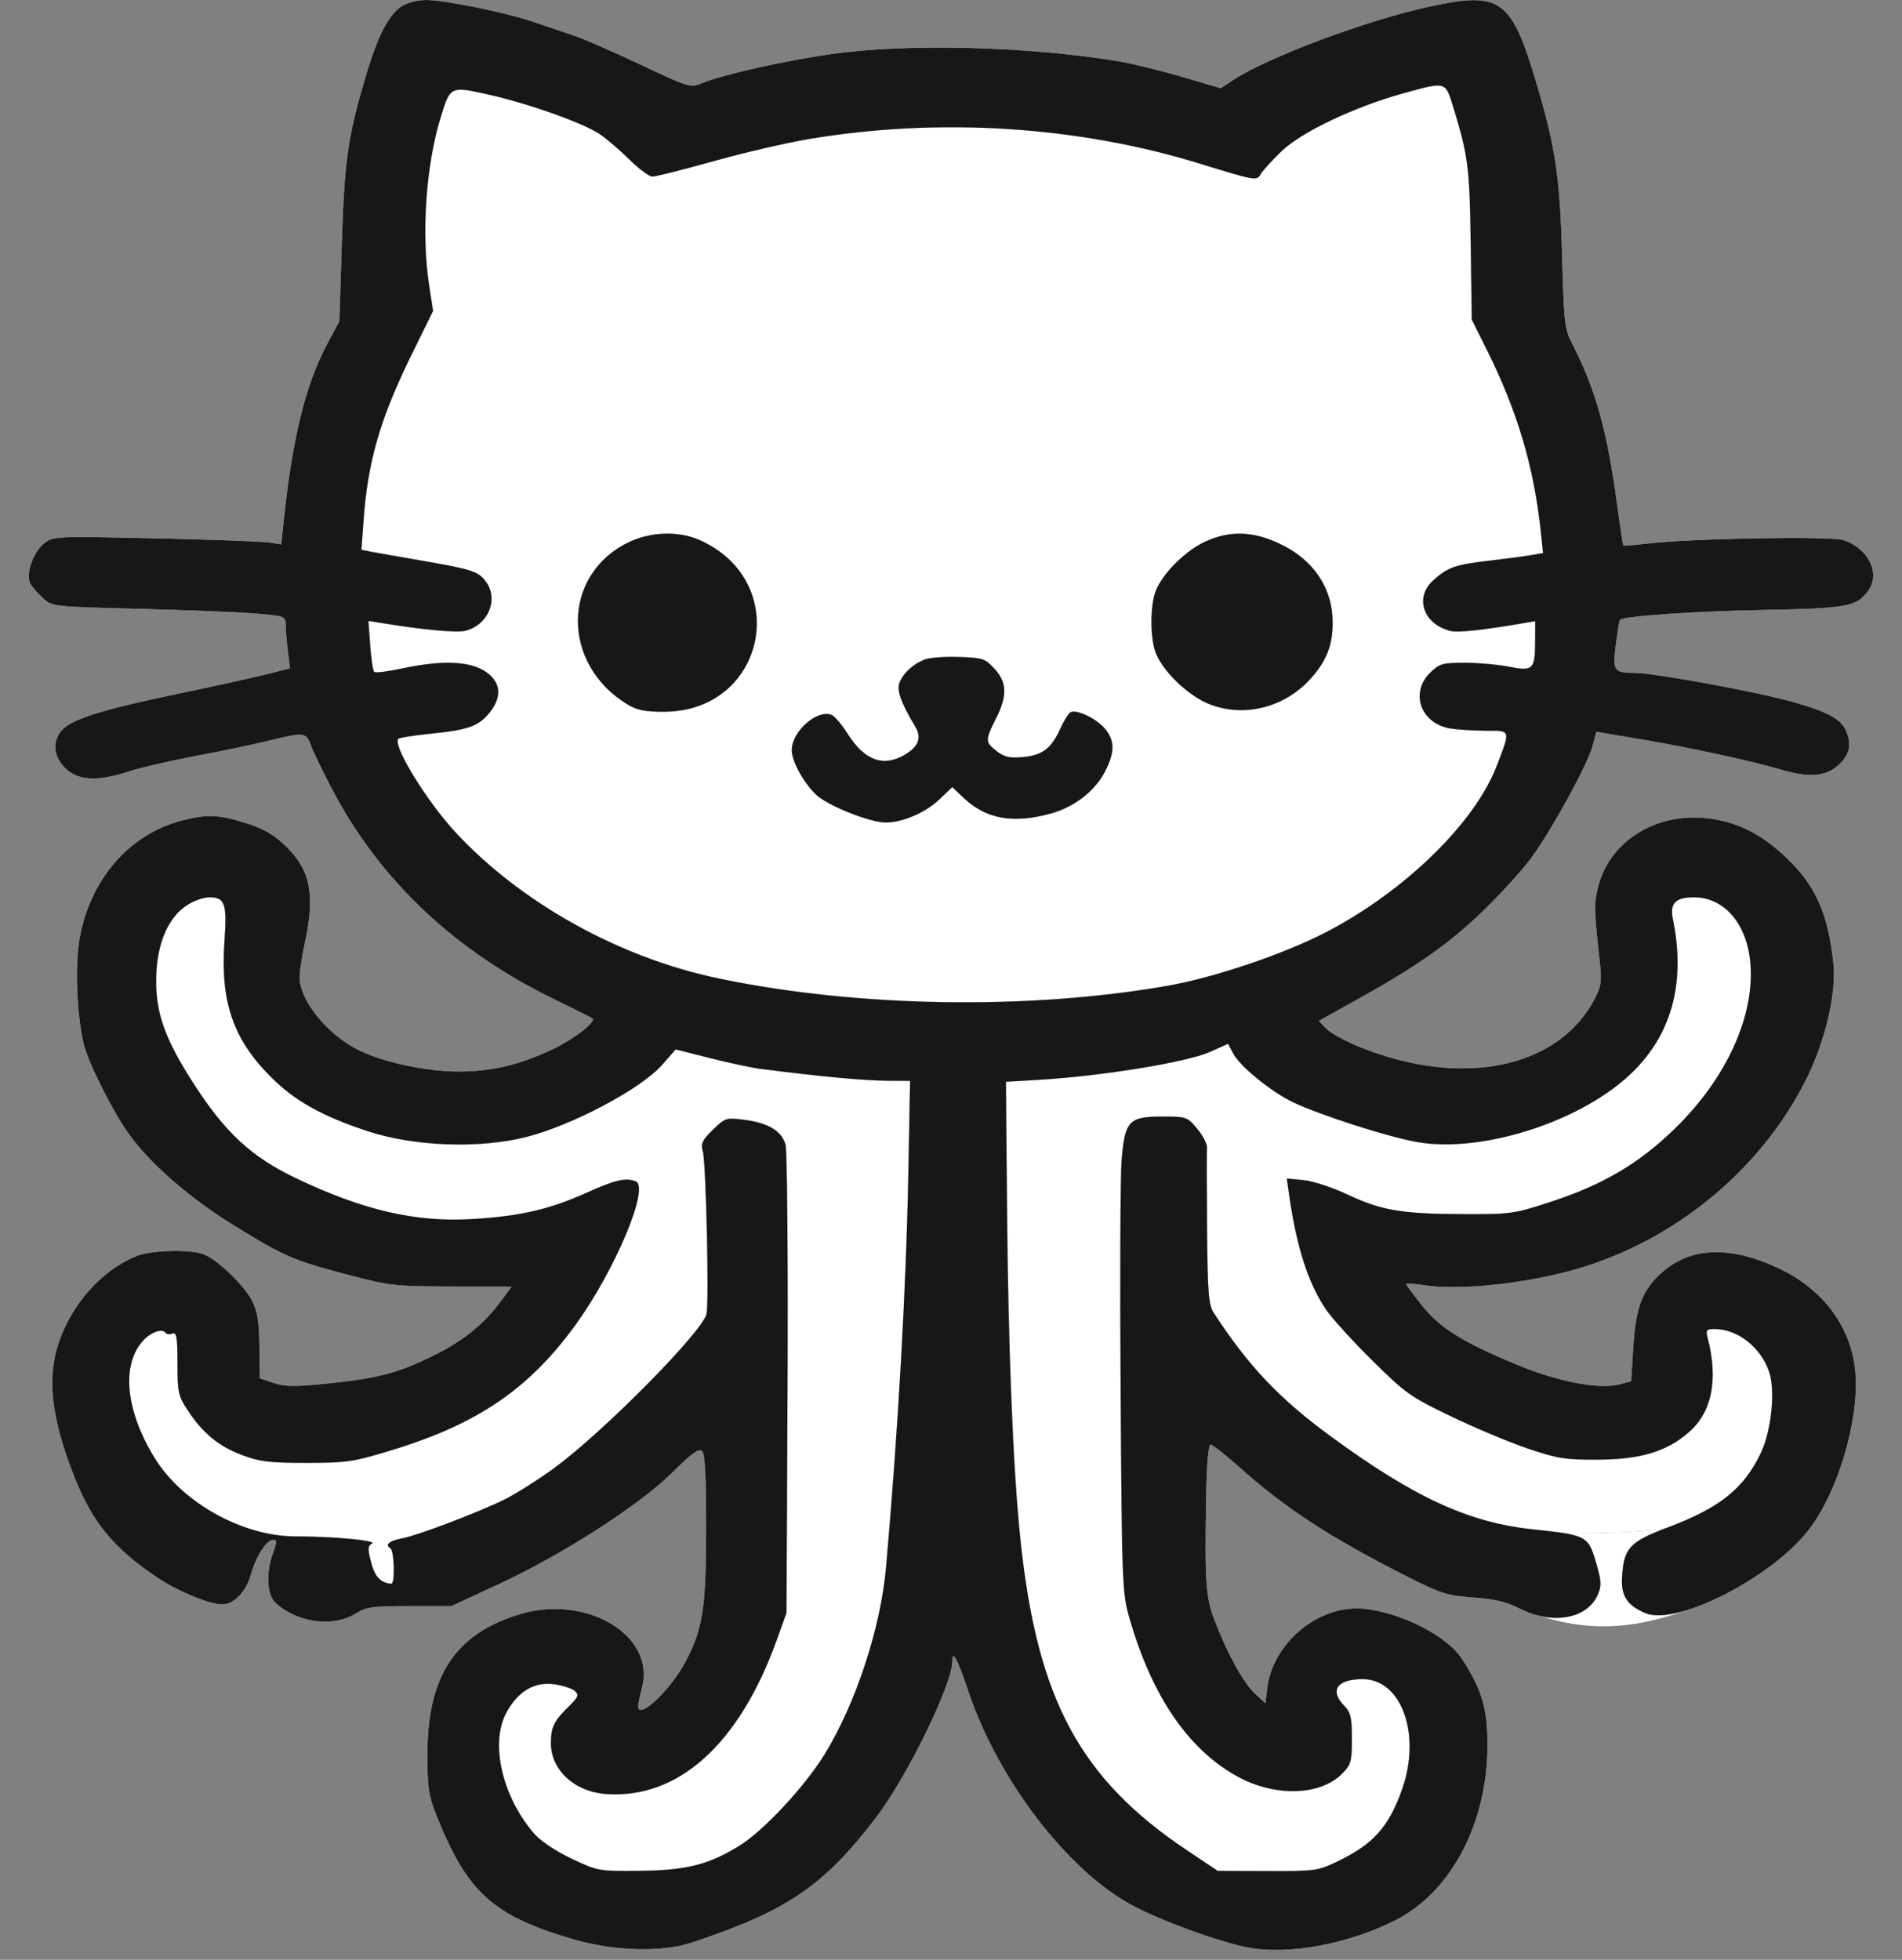 <svg width="33" height="34" viewBox="0 0 33 34" fill="none" xmlns="http://www.w3.org/2000/svg">
<rect x="0" y="0" width="33" height="34" fill="#808080" stroke="none"/>
<g id="Github_illustration">
<g id="Vector">
<path fill-rule="evenodd" clip-rule="evenodd" d="M7.002 0.089C6.763 0.216 6.563 0.59 6.348 1.315C6.033 2.379 5.977 2.773 5.931 4.214L5.888 5.571L5.667 5.988C5.297 6.687 5.069 7.622 4.922 9.041L4.88 9.445L4.661 9.411C4.54 9.393 3.651 9.361 2.685 9.339C0.943 9.301 0.927 9.302 0.764 9.429C0.573 9.578 0.44 9.969 0.527 10.126C0.559 10.183 0.657 10.296 0.746 10.377C0.907 10.524 0.916 10.525 2.402 10.562C3.224 10.583 4.135 10.619 4.426 10.644C4.945 10.687 4.956 10.691 4.956 10.842C4.957 10.927 4.974 11.131 4.994 11.295L5.031 11.594L4.645 11.693C4.433 11.747 3.697 11.909 3.009 12.053C1.7 12.327 1.195 12.493 1.047 12.699C0.905 12.897 0.939 13.138 1.136 13.33C1.355 13.543 1.695 13.561 2.229 13.386C2.425 13.321 2.949 13.2 3.392 13.116C3.836 13.033 4.408 12.913 4.663 12.85C5.279 12.699 5.314 12.702 5.392 12.928C5.429 13.033 5.602 13.389 5.776 13.718C6.602 15.283 7.904 16.507 9.63 17.343C9.974 17.509 10.266 17.656 10.28 17.668C10.345 17.725 9.975 18.015 9.619 18.188C9.027 18.475 8.518 18.595 7.923 18.589C7.363 18.583 6.64 18.425 6.226 18.22C5.675 17.946 5.198 17.357 5.198 16.949C5.198 16.854 5.238 16.59 5.288 16.363C5.47 15.525 5.388 15.097 4.966 14.687C4.752 14.48 4.584 14.381 4.273 14.282C3.797 14.13 3.592 14.122 3.153 14.236C2.238 14.473 1.558 15.262 1.379 16.295C1.301 16.747 1.331 17.567 1.445 18.084C1.515 18.404 1.933 19.244 2.232 19.668C2.592 20.176 3.281 20.779 4.039 21.247C4.936 21.802 5.076 21.863 6.046 22.118C6.766 22.308 6.853 22.317 7.84 22.319L8.878 22.32L8.689 22.575C8.391 22.979 8.032 23.268 7.503 23.526C6.9 23.822 6.551 23.913 5.672 24.003C5.108 24.06 4.944 24.058 4.748 23.992L4.509 23.912L4.501 23.352C4.495 22.909 4.466 22.741 4.366 22.553C4.222 22.282 3.76 21.843 3.528 21.758C3.293 21.67 2.618 21.689 2.37 21.79C1.772 22.033 1.259 22.601 1.024 23.279C0.807 23.906 0.889 24.612 1.298 25.64C1.608 26.42 1.981 26.869 2.737 27.374C3.09 27.609 3.636 27.834 3.856 27.834C4.058 27.834 4.269 27.615 4.352 27.32C4.442 26.997 4.624 26.713 4.741 26.713C4.806 26.713 4.806 26.752 4.739 26.934C4.608 27.294 4.629 27.674 4.789 27.816C5.169 28.155 5.784 28.235 6.167 27.995C6.357 27.877 6.456 27.863 7.106 27.863H7.832L8.65 27.485C9.749 26.977 11.098 26.11 11.667 25.545C12.008 25.206 12.126 25.121 12.182 25.175C12.232 25.225 12.252 25.616 12.251 26.525C12.249 27.904 12.195 28.25 11.898 28.82C11.638 29.318 11.072 29.852 11.072 29.599C11.072 29.565 11.103 29.418 11.14 29.273C11.373 28.376 10.187 27.659 9.035 28C7.896 28.338 7.412 29.073 7.415 30.458C7.416 31.019 7.438 31.161 7.578 31.51C8.112 32.84 8.559 33.241 9.965 33.649C10.649 33.847 11.482 33.872 11.981 33.708C13.638 33.163 14.291 32.722 15.193 31.54C15.74 30.822 16.523 29.223 16.523 28.821C16.523 28.611 16.611 28.777 16.799 29.337C17.312 30.871 18.513 32.443 19.637 33.051C20.135 33.321 21.195 33.706 21.673 33.791C22.382 33.917 23.422 33.719 24.227 33.305C25.183 32.813 25.807 31.62 25.808 30.281C25.809 29.638 25.712 29.309 25.361 28.774C25.1 28.375 24.302 27.971 23.655 27.909C22.881 27.836 22.078 28.502 21.986 29.294L21.956 29.55L21.777 29.385C21.578 29.201 21.308 28.715 21.08 28.129C20.918 27.712 20.9 27.457 20.928 25.902C20.937 25.393 20.967 25.062 21.004 25.062C21.037 25.062 21.257 25.235 21.494 25.446C22.311 26.176 23.075 26.674 24.442 27.365C25.003 27.648 25.114 27.683 25.562 27.715C25.936 27.741 26.139 27.79 26.376 27.91C26.494 27.969 26.612 28.011 26.729 28.037C27.173 28.136 27.581 27.997 27.723 27.663C27.79 27.506 27.785 27.424 27.688 27.095C27.588 26.753 27.545 26.662 27.123 26.595C26.992 26.575 26.824 26.556 26.605 26.533C25.485 26.416 24.542 25.983 23.093 24.922C22.194 24.264 21.655 23.694 21.055 22.77C20.969 22.639 20.952 22.413 20.943 21.317C20.937 20.603 20.936 19.969 20.941 19.907C20.945 19.845 20.87 19.7 20.772 19.583C20.599 19.375 20.587 19.371 20.158 19.371C19.587 19.371 19.517 19.447 19.46 20.123C19.438 20.39 19.43 22.188 19.443 24.118C19.466 27.55 19.47 27.637 19.604 28.099C19.994 29.439 20.623 30.356 21.474 30.822C22.12 31.176 22.909 31.154 23.285 30.772C23.442 30.613 23.456 30.559 23.456 30.164C23.456 29.795 23.436 29.709 23.32 29.589C23.064 29.323 23.2 29.131 23.643 29.131C24.314 29.131 24.659 30.08 24.332 31.025C24.102 31.689 23.83 31.995 23.2 32.296C22.865 32.456 22.816 32.463 21.989 32.46L21.128 32.457L20.603 32.106C18.735 30.858 17.995 29.482 17.705 26.712C17.576 25.488 17.493 23.416 17.472 20.927L17.453 18.768L18.033 18.733C19.112 18.669 20.592 18.428 20.987 18.252L21.307 18.109L21.396 18.277C21.514 18.5 22.05 18.937 22.427 19.119C22.9 19.347 24.137 19.742 24.623 19.819C25.711 19.993 27.338 19.485 28.225 18.693C28.991 18.01 29.26 17.079 29.023 15.935C28.969 15.672 29.073 15.567 29.39 15.567C29.913 15.567 30.306 16.02 30.368 16.697C30.452 17.618 29.959 18.704 29.06 19.579C28.435 20.188 27.811 20.555 26.893 20.854C26.261 21.06 26.216 21.067 25.364 21.063C24.309 21.059 23.963 20.999 23.366 20.717C23.116 20.599 22.78 20.49 22.619 20.474L22.326 20.446L22.367 20.734C22.496 21.636 22.699 22.268 23.008 22.721C23.109 22.871 23.47 23.267 23.809 23.602C24.388 24.175 24.471 24.234 25.182 24.575C25.599 24.775 26.198 25.026 26.515 25.133C27.027 25.305 27.159 25.326 27.726 25.323C28.467 25.319 28.921 25.182 29.305 24.845C29.703 24.494 29.814 23.939 29.63 23.219C29.593 23.073 29.605 23.057 29.749 23.057C30.147 23.057 30.551 23.374 30.696 23.802C30.804 24.122 30.735 24.816 30.555 25.197C30.261 25.823 29.843 26.158 28.927 26.502C28.269 26.749 28.169 26.859 28.142 27.376C28.125 27.691 28.237 27.857 28.552 27.987C28.719 28.056 28.988 28.025 29.301 27.924C29.372 27.902 29.446 27.875 29.521 27.845C30.199 27.577 31 27.046 31.394 26.524C31.889 25.869 32.247 24.67 32.194 23.849C32.141 23.048 31.647 22.368 30.846 21.996C30.024 21.614 29.351 21.634 28.858 22.056C28.499 22.364 28.382 22.661 28.337 23.378L28.301 23.964L28.089 24.018C27.736 24.109 27.017 23.968 26.295 23.666C25.356 23.273 24.976 23.034 24.664 22.639C24.516 22.452 24.395 22.288 24.395 22.275C24.395 22.262 24.552 22.273 24.743 22.301C25.353 22.389 26.502 22.264 27.36 22.014C29.07 21.518 30.563 20.282 31.34 18.72C31.67 18.058 31.863 17.232 31.81 16.717C31.72 15.854 31.501 15.361 30.992 14.879C30.585 14.493 30.206 14.291 29.739 14.212C28.794 14.052 27.93 14.561 27.724 15.398C27.654 15.682 27.657 15.798 27.763 16.751C27.793 17.018 27.775 17.126 27.669 17.328C27.034 18.54 25.36 18.881 23.581 18.16C23.339 18.061 23.082 17.92 23.011 17.846L22.881 17.711L23.502 17.366C24.584 16.765 25.136 16.379 25.732 15.803C26.051 15.495 26.435 15.07 26.586 14.859C26.948 14.354 27.554 13.243 27.633 12.938L27.697 12.695L28.483 12.828C29.315 12.968 30.4 13.203 30.905 13.353C31.389 13.496 31.677 13.473 31.898 13.273C32.097 13.091 32.135 12.905 32.02 12.66C31.93 12.468 31.689 12.341 31.101 12.176C30.478 12.001 28.702 11.675 28.369 11.674C27.996 11.672 27.977 11.644 28.036 11.18C28.064 10.956 28.095 10.764 28.106 10.754C28.172 10.689 29.409 10.603 30.588 10.582C32.054 10.555 32.215 10.525 32.415 10.246C32.631 9.947 32.416 9.51 31.985 9.371C31.753 9.297 29.362 9.339 28.574 9.431C28.357 9.457 28.174 9.473 28.166 9.466C28.158 9.46 28.109 9.14 28.057 8.754C27.884 7.467 27.683 6.748 27.273 5.954C27.147 5.711 27.133 5.584 27.103 4.45C27.067 3.091 26.99 2.569 26.666 1.472C26.224 -0.022 26.045 -0.153 24.809 0.113C23.715 0.349 21.996 0.992 21.39 1.392L21.181 1.53L20.502 1.331C20.129 1.222 19.639 1.102 19.413 1.064C17.838 0.803 15.737 0.75 14.423 0.938C13.595 1.057 12.559 1.29 12.189 1.44C11.977 1.526 11.968 1.524 11.115 1.122C10.642 0.899 10.118 0.671 9.952 0.615C9.785 0.559 9.464 0.451 9.238 0.374C8.748 0.209 7.697 -0.003 7.387 3.7996e-05C7.266 0.001 7.092 0.041 7.002 0.089ZM24.365 1.614C23.51 1.849 22.589 2.285 22.239 2.62C22.069 2.783 21.901 2.968 21.867 3.03C21.807 3.139 21.765 3.132 20.814 2.838C18.7 2.186 16.295 2.034 14.04 2.411C13.657 2.475 12.911 2.648 12.382 2.796C11.854 2.943 11.376 3.064 11.32 3.064C11.265 3.064 11.084 2.931 10.919 2.767C10.754 2.604 10.523 2.406 10.406 2.327C10.12 2.134 9.174 1.798 8.476 1.641C7.814 1.492 7.812 1.493 7.647 2.031C7.389 2.873 7.307 4.055 7.446 4.952L7.514 5.394L7.144 6.147C6.598 7.257 6.383 7.996 6.308 9.025L6.271 9.538L6.446 9.573C6.542 9.591 6.944 9.662 7.339 9.73C8.191 9.877 8.304 9.915 8.432 10.092C8.657 10.404 8.468 10.847 8.069 10.944C7.92 10.98 7.345 10.927 6.628 10.81L6.392 10.772L6.423 11.196C6.44 11.429 6.471 11.636 6.492 11.656C6.512 11.677 6.735 11.649 6.986 11.595C7.735 11.435 8.236 11.473 8.498 11.708C8.692 11.884 8.693 12.109 8.502 12.353C8.312 12.596 8.134 12.661 7.481 12.728C7.187 12.758 6.932 12.797 6.912 12.816C6.802 12.924 7.409 13.912 7.921 14.459C9.063 15.679 10.757 16.617 12.465 16.974C14.877 17.478 17.845 17.526 20.268 17.1C21.073 16.958 22.274 16.552 23.002 16.175C24.362 15.472 25.586 14.281 25.966 13.293C26.212 12.653 26.219 12.677 25.779 12.677C25.567 12.676 25.292 12.659 25.168 12.639C24.651 12.556 24.456 12.019 24.814 11.67C24.976 11.513 25.028 11.498 25.41 11.498C25.64 11.498 25.985 11.528 26.177 11.566C26.601 11.649 26.634 11.618 26.635 11.122L26.636 10.777L26.439 10.81C25.739 10.931 25.298 10.979 25.169 10.947C24.697 10.832 24.536 10.369 24.864 10.071C25.117 9.842 25.238 9.798 25.824 9.729C26.121 9.694 26.455 9.65 26.567 9.63L26.772 9.595L26.733 9.223C26.614 8.091 26.321 7.113 25.78 6.033L25.535 5.545L25.517 4.231C25.499 2.903 25.473 2.698 25.209 1.841C25.076 1.412 25.088 1.415 24.365 1.614ZM10.904 9.409C9.741 9.973 9.733 11.524 10.889 12.222C11.054 12.322 11.193 12.349 11.525 12.348C13.291 12.339 13.753 10.084 12.136 9.368C11.771 9.207 11.287 9.223 10.904 9.409ZM20.913 9.395C20.578 9.547 20.19 9.929 20.059 10.234C19.95 10.49 19.95 11.091 20.061 11.349C20.196 11.664 20.61 12.06 20.958 12.206C21.55 12.454 22.262 12.289 22.717 11.798C23.01 11.483 23.124 11.201 23.122 10.797C23.12 10.194 22.783 9.7 22.187 9.425C21.725 9.212 21.336 9.203 20.913 9.395ZM16.039 11.443C15.835 11.526 15.671 11.677 15.607 11.842C15.554 11.976 15.631 12.191 15.881 12.608C15.994 12.797 15.939 12.949 15.706 13.089C15.332 13.314 15.003 13.197 14.711 12.736C14.607 12.571 14.479 12.421 14.425 12.401C14.171 12.306 13.737 12.692 13.737 13.013C13.737 13.204 13.935 13.569 14.155 13.783C14.349 13.972 15.09 14.27 15.368 14.27C15.657 14.27 16.058 14.098 16.295 13.872L16.522 13.656L16.719 13.842C17.109 14.21 17.573 14.294 18.227 14.115C18.648 14 19.007 13.718 19.182 13.366C19.343 13.042 19.341 12.852 19.177 12.649C19.032 12.469 18.674 12.297 18.572 12.358C18.536 12.38 18.457 12.508 18.395 12.644C18.24 12.986 18.086 13.103 17.749 13.134C17.518 13.155 17.428 13.135 17.295 13.033C17.091 12.876 17.09 12.842 17.278 12.471C17.48 12.071 17.474 11.842 17.256 11.603C17.091 11.424 17.052 11.411 16.635 11.397C16.39 11.388 16.122 11.409 16.039 11.443ZM3.279 15.682C2.916 15.897 2.712 16.375 2.709 17.011C2.707 17.579 2.862 18.017 3.325 18.745C3.891 19.638 4.35 20.066 5.138 20.442C6.305 20.998 7.213 21.208 8.193 21.149C9.016 21.1 9.529 20.983 10.159 20.7C10.676 20.468 10.849 20.427 11.029 20.494C11.28 20.588 10.674 22.034 9.986 22.984C9.18 24.095 8.289 24.703 6.801 25.157C6.127 25.363 6.024 25.378 5.319 25.379C4.672 25.379 4.51 25.36 4.199 25.243C3.792 25.09 3.52 24.866 3.257 24.467C3.092 24.217 3.079 24.154 3.079 23.65C3.079 23.193 3.064 23.108 2.99 23.136C2.941 23.154 2.886 23.147 2.868 23.119C2.819 23.041 2.618 23.112 2.487 23.254C2.097 23.674 2.178 24.482 2.691 25.306C3.169 26.074 4.214 26.654 5.125 26.654C5.791 26.655 6.551 26.726 6.454 26.779C6.38 26.82 6.378 26.872 6.439 27.105C6.504 27.355 6.602 27.459 6.788 27.476C6.857 27.482 6.842 26.902 6.772 26.86C6.672 26.8 6.756 26.729 6.975 26.689C7.237 26.641 8.29 26.242 8.751 26.015C8.947 25.919 9.338 25.672 9.619 25.466C10.462 24.849 12.175 23.118 12.257 22.799C12.305 22.612 12.251 20.179 12.194 19.976C12.155 19.84 12.182 19.782 12.369 19.6C12.582 19.392 12.6 19.387 12.906 19.426C13.331 19.48 13.566 19.622 13.63 19.861C13.658 19.967 13.673 21.838 13.664 24.017L13.646 27.981L13.476 28.453C12.828 30.256 11.77 31.212 10.518 31.124C9.968 31.085 9.558 30.708 9.558 30.239C9.558 29.965 9.613 29.853 9.869 29.604C10.032 29.445 10.048 29.406 9.976 29.338C9.929 29.294 9.769 29.241 9.619 29.22C9.27 29.171 8.983 29.342 8.781 29.721C8.503 30.245 8.712 31.16 9.257 31.799C9.374 31.936 9.622 32.104 9.911 32.242C10.374 32.462 10.379 32.463 11.102 32.456C11.911 32.448 12.305 32.348 12.838 32.015C13.257 31.753 13.961 30.995 14.306 30.437C14.848 29.556 15.28 28.243 15.373 27.191C15.579 24.862 15.722 22.357 15.759 20.388L15.79 18.752L15.415 18.75C14.998 18.748 14.229 18.677 13.192 18.543C13.042 18.524 12.65 18.44 12.321 18.357L11.723 18.206L11.489 18.473C11.123 18.89 9.927 19.524 9.128 19.726C8.317 19.931 7.187 19.89 6.384 19.626C5.599 19.368 5.123 19.104 4.714 18.698C4.043 18.033 3.819 17.381 3.895 16.316C3.941 15.677 3.902 15.567 3.631 15.567C3.544 15.567 3.385 15.619 3.279 15.682Z" fill="white"/>
<path d="M27.723 27.663C27.581 27.997 27.173 28.136 26.729 28.037C27.714 28.349 28.474 28.212 29.301 27.924C28.988 28.025 28.719 28.056 28.552 27.987C28.237 27.857 28.125 27.691 28.142 27.376C28.169 26.859 28.269 26.749 28.927 26.502C28.572 26.594 27.577 26.603 27.123 26.595C27.545 26.662 27.588 26.753 27.688 27.095C27.785 27.424 27.79 27.506 27.723 27.663Z" fill="white"/>
<path d="M3.279 15.682C2.916 15.897 2.712 16.375 2.709 17.011C2.707 17.579 2.862 18.017 3.325 18.745C3.891 19.638 4.35 20.066 5.138 20.442C6.305 20.998 7.213 21.208 8.193 21.149C9.016 21.1 9.529 20.983 10.159 20.7C10.676 20.468 10.849 20.427 11.029 20.494C11.28 20.588 10.674 22.034 9.986 22.984C9.18 24.095 8.289 24.703 6.801 25.157C6.127 25.363 6.024 25.378 5.319 25.379C4.672 25.379 4.51 25.36 4.199 25.243C3.792 25.09 3.52 24.866 3.257 24.467C3.092 24.217 3.079 24.154 3.079 23.65C3.079 23.193 3.064 23.108 2.99 23.136C2.941 23.154 2.886 23.147 2.868 23.119C2.819 23.041 2.618 23.112 2.487 23.254C2.097 23.674 2.178 24.482 2.691 25.306C3.169 26.074 4.214 26.654 5.125 26.654C5.791 26.655 6.551 26.726 6.454 26.779C6.38 26.82 6.378 26.872 6.439 27.105C6.504 27.355 6.602 27.459 6.788 27.476C6.857 27.482 6.842 26.902 6.772 26.86C6.672 26.8 6.756 26.729 6.975 26.689C7.237 26.641 8.29 26.242 8.751 26.015C8.947 25.919 9.338 25.672 9.619 25.466C10.462 24.849 12.175 23.118 12.257 22.799C12.305 22.612 12.251 20.179 12.194 19.976C12.155 19.84 12.182 19.782 12.369 19.6C12.582 19.392 12.6 19.387 12.906 19.426C13.331 19.48 13.566 19.622 13.63 19.861C13.658 19.967 13.673 21.838 13.664 24.017L13.646 27.981L13.476 28.453C12.828 30.256 11.77 31.212 10.518 31.124C9.968 31.085 9.558 30.708 9.558 30.239C9.558 29.965 9.613 29.853 9.869 29.604C10.032 29.445 10.048 29.406 9.976 29.338C9.929 29.294 9.769 29.241 9.619 29.22C9.27 29.171 8.983 29.342 8.781 29.721C8.503 30.245 8.712 31.16 9.257 31.799C9.374 31.936 9.622 32.104 9.911 32.242C10.374 32.462 10.379 32.463 11.102 32.456C11.911 32.448 12.305 32.348 12.838 32.015C13.257 31.753 13.961 30.995 14.306 30.437C14.848 29.556 15.28 28.243 15.373 27.191C15.579 24.862 15.722 22.357 15.759 20.388L15.79 18.752L15.415 18.75C14.998 18.748 14.229 18.677 13.192 18.543C13.042 18.524 12.65 18.44 12.321 18.357L11.723 18.206L11.489 18.473C11.123 18.89 9.927 19.524 9.128 19.726C8.317 19.931 7.187 19.89 6.384 19.626C5.599 19.368 5.123 19.104 4.714 18.698C4.043 18.033 3.819 17.381 3.895 16.316C3.941 15.677 3.902 15.567 3.631 15.567C3.544 15.567 3.385 15.619 3.279 15.682Z" fill="white"/>
<path d="M23.093 24.922C24.542 25.983 25.485 26.416 26.605 26.533C26.824 26.556 26.992 26.575 27.123 26.595C27.577 26.603 28.572 26.594 28.927 26.502C29.843 26.158 30.261 25.823 30.555 25.197C30.735 24.816 30.804 24.122 30.696 23.802C30.551 23.374 30.147 23.057 29.749 23.057C29.605 23.057 29.593 23.073 29.63 23.219C29.814 23.939 29.703 24.494 29.305 24.845C28.921 25.182 28.467 25.319 27.726 25.323C27.159 25.326 27.027 25.305 26.515 25.133C26.198 25.026 25.599 24.775 25.182 24.575C24.471 24.234 24.388 24.175 23.809 23.602C23.47 23.267 23.109 22.871 23.008 22.721C22.699 22.268 22.496 21.636 22.367 20.734L22.326 20.446L22.619 20.474C22.78 20.49 23.116 20.599 23.366 20.717C23.963 20.999 24.309 21.059 25.364 21.063C26.216 21.067 26.261 21.06 26.893 20.854C27.811 20.555 28.435 20.188 29.06 19.579C29.959 18.704 30.452 17.618 30.368 16.697C30.306 16.02 29.913 15.567 29.39 15.567C29.073 15.567 28.969 15.672 29.023 15.935C29.26 17.079 28.991 18.01 28.225 18.693C27.338 19.485 25.711 19.993 24.623 19.819C24.137 19.742 22.9 19.347 22.427 19.119C22.05 18.937 21.514 18.5 21.396 18.277L21.307 18.109L20.987 18.252C20.592 18.428 19.112 18.669 18.033 18.733L17.453 18.768L17.472 20.927C17.493 23.416 17.576 25.488 17.705 26.712C17.995 29.482 18.735 30.858 20.603 32.106L21.128 32.457L21.989 32.46C22.816 32.463 22.865 32.456 23.2 32.296C23.83 31.995 24.102 31.689 24.332 31.025C24.659 30.08 24.314 29.131 23.643 29.131C23.2 29.131 23.064 29.323 23.32 29.589C23.436 29.709 23.456 29.795 23.456 30.164C23.456 30.559 23.442 30.613 23.285 30.772C22.909 31.154 22.12 31.176 21.474 30.822C20.623 30.356 19.994 29.439 19.604 28.099C19.47 27.637 19.466 27.55 19.443 24.118C19.43 22.188 19.438 20.39 19.46 20.123C19.517 19.447 19.587 19.371 20.158 19.371C20.587 19.371 20.599 19.375 20.772 19.583C20.87 19.7 20.945 19.845 20.941 19.907C20.936 19.969 20.937 20.603 20.943 21.317C20.952 22.413 20.969 22.639 21.055 22.77C21.655 23.694 22.194 24.264 23.093 24.922Z" fill="white"/>
<path fill-rule="evenodd" clip-rule="evenodd" d="M24.365 1.614C23.51 1.849 22.589 2.285 22.239 2.62C22.069 2.783 21.901 2.968 21.867 3.03C21.807 3.139 21.765 3.132 20.814 2.838C18.7 2.186 16.295 2.034 14.04 2.411C13.657 2.475 12.911 2.648 12.382 2.796C11.854 2.943 11.376 3.064 11.32 3.064C11.265 3.064 11.084 2.931 10.919 2.767C10.754 2.604 10.523 2.406 10.406 2.327C10.12 2.134 9.174 1.798 8.476 1.641C7.814 1.492 7.812 1.493 7.647 2.031C7.389 2.873 7.307 4.055 7.446 4.952L7.514 5.394L7.144 6.147C6.598 7.257 6.383 7.996 6.308 9.025L6.271 9.538L6.446 9.573C6.542 9.591 6.944 9.662 7.339 9.73C8.191 9.877 8.304 9.915 8.432 10.092C8.657 10.404 8.468 10.847 8.069 10.944C7.92 10.98 7.345 10.927 6.628 10.81L6.392 10.772L6.423 11.196C6.44 11.429 6.471 11.636 6.492 11.656C6.512 11.677 6.735 11.649 6.986 11.595C7.735 11.435 8.236 11.473 8.498 11.708C8.692 11.884 8.693 12.109 8.502 12.353C8.312 12.596 8.134 12.661 7.481 12.728C7.187 12.758 6.932 12.797 6.912 12.816C6.802 12.924 7.409 13.912 7.921 14.459C9.063 15.679 10.757 16.617 12.465 16.974C14.877 17.478 17.845 17.526 20.268 17.1C21.073 16.958 22.274 16.552 23.002 16.175C24.362 15.472 25.586 14.281 25.966 13.293C26.212 12.653 26.219 12.677 25.779 12.677C25.567 12.676 25.292 12.659 25.168 12.639C24.651 12.556 24.456 12.019 24.814 11.67C24.976 11.513 25.028 11.498 25.41 11.498C25.64 11.498 25.985 11.528 26.177 11.566C26.601 11.649 26.634 11.618 26.635 11.122L26.636 10.777L26.439 10.81C25.739 10.931 25.298 10.979 25.169 10.947C24.697 10.832 24.536 10.369 24.864 10.071C25.117 9.842 25.238 9.798 25.824 9.729C26.121 9.694 26.455 9.65 26.567 9.63L26.772 9.595L26.733 9.223C26.614 8.091 26.321 7.113 25.78 6.033L25.535 5.545L25.517 4.231C25.499 2.903 25.473 2.698 25.209 1.841C25.076 1.412 25.088 1.415 24.365 1.614ZM10.889 12.222C9.733 11.524 9.741 9.973 10.904 9.409C11.287 9.223 11.771 9.207 12.136 9.368C13.753 10.084 13.291 12.339 11.525 12.348C11.193 12.349 11.054 12.322 10.889 12.222ZM20.059 10.234C20.19 9.929 20.578 9.547 20.913 9.395C21.336 9.203 21.725 9.212 22.187 9.425C22.783 9.7 23.12 10.194 23.122 10.797C23.124 11.201 23.01 11.483 22.717 11.798C22.262 12.289 21.55 12.454 20.958 12.206C20.61 12.06 20.196 11.664 20.061 11.349C19.95 11.091 19.95 10.49 20.059 10.234ZM15.607 11.842C15.671 11.677 15.835 11.526 16.039 11.443C16.122 11.409 16.39 11.388 16.635 11.397C17.052 11.411 17.091 11.424 17.256 11.603C17.474 11.842 17.48 12.071 17.278 12.471C17.09 12.842 17.091 12.876 17.295 13.033C17.428 13.135 17.518 13.155 17.749 13.134C18.086 13.103 18.24 12.986 18.395 12.644C18.457 12.508 18.536 12.38 18.572 12.358C18.674 12.297 19.032 12.469 19.177 12.649C19.341 12.852 19.343 13.042 19.182 13.366C19.007 13.718 18.648 14 18.227 14.115C17.573 14.294 17.109 14.21 16.719 13.842L16.522 13.656L16.295 13.872C16.058 14.098 15.657 14.27 15.368 14.27C15.09 14.27 14.349 13.972 14.155 13.783C13.935 13.569 13.737 13.204 13.737 13.013C13.737 12.692 14.171 12.306 14.425 12.401C14.479 12.421 14.607 12.571 14.711 12.736C15.003 13.197 15.332 13.314 15.706 13.089C15.939 12.949 15.994 12.797 15.881 12.608C15.631 12.191 15.554 11.976 15.607 11.842Z" fill="white"/>
</g>
<path id="Vector_2" fill-rule="evenodd" clip-rule="evenodd" d="M7.002 0.089C6.763 0.216 6.563 0.59 6.348 1.315C6.033 2.379 5.977 2.773 5.931 4.214L5.888 5.571L5.667 5.988C5.297 6.687 5.069 7.622 4.922 9.041L4.88 9.445L4.661 9.411C4.54 9.393 3.651 9.361 2.685 9.339C0.943 9.301 0.927 9.302 0.764 9.429C0.573 9.578 0.44 9.969 0.527 10.126C0.559 10.183 0.657 10.296 0.746 10.377C0.907 10.524 0.916 10.525 2.402 10.562C3.224 10.583 4.135 10.619 4.426 10.644C4.945 10.687 4.956 10.691 4.956 10.842C4.957 10.927 4.974 11.131 4.994 11.295L5.031 11.594L4.645 11.693C4.433 11.747 3.697 11.909 3.009 12.053C1.7 12.327 1.195 12.493 1.047 12.699C0.905 12.897 0.939 13.138 1.136 13.33C1.355 13.543 1.695 13.561 2.229 13.386C2.425 13.321 2.949 13.2 3.392 13.116C3.836 13.033 4.408 12.913 4.663 12.85C5.279 12.699 5.314 12.702 5.392 12.928C5.429 13.033 5.602 13.389 5.776 13.718C6.602 15.283 7.904 16.507 9.63 17.343C9.974 17.509 10.266 17.656 10.28 17.668C10.345 17.725 9.975 18.015 9.619 18.188C9.027 18.475 8.518 18.595 7.923 18.589C7.363 18.583 6.64 18.425 6.226 18.22C5.675 17.946 5.198 17.357 5.198 16.949C5.198 16.854 5.238 16.59 5.288 16.363C5.47 15.525 5.388 15.097 4.966 14.687C4.752 14.48 4.584 14.381 4.273 14.282C3.797 14.13 3.592 14.122 3.153 14.236C2.238 14.473 1.558 15.262 1.379 16.295C1.301 16.747 1.331 17.567 1.445 18.084C1.515 18.404 1.933 19.244 2.232 19.668C2.592 20.176 3.281 20.779 4.039 21.247C4.936 21.802 5.076 21.863 6.046 22.118C6.766 22.308 6.853 22.317 7.84 22.319L8.878 22.32L8.689 22.575C8.391 22.979 8.032 23.268 7.503 23.526C6.9 23.822 6.551 23.913 5.672 24.003C5.108 24.06 4.944 24.058 4.748 23.992L4.509 23.912L4.501 23.352C4.495 22.909 4.466 22.741 4.366 22.553C4.222 22.282 3.76 21.843 3.528 21.758C3.293 21.67 2.618 21.689 2.37 21.79C1.772 22.033 1.259 22.601 1.024 23.279C0.807 23.906 0.889 24.612 1.298 25.64C1.608 26.42 1.981 26.869 2.737 27.374C3.09 27.609 3.636 27.834 3.856 27.834C4.058 27.834 4.269 27.615 4.352 27.32C4.442 26.997 4.624 26.713 4.741 26.713C4.806 26.713 4.806 26.752 4.739 26.934C4.608 27.294 4.629 27.674 4.789 27.816C5.169 28.155 5.784 28.235 6.167 27.995C6.357 27.877 6.456 27.863 7.106 27.863H7.832L8.65 27.485C9.749 26.977 11.098 26.11 11.667 25.545C12.008 25.206 12.126 25.121 12.182 25.175C12.232 25.225 12.252 25.616 12.251 26.525C12.249 27.904 12.195 28.25 11.898 28.82C11.638 29.318 11.072 29.852 11.072 29.599C11.072 29.565 11.103 29.418 11.14 29.273C11.373 28.376 10.187 27.659 9.035 28C7.896 28.338 7.412 29.073 7.415 30.458C7.416 31.019 7.438 31.161 7.578 31.51C8.112 32.84 8.559 33.241 9.965 33.649C10.649 33.847 11.482 33.872 11.981 33.708C13.638 33.163 14.291 32.722 15.193 31.54C15.74 30.822 16.523 29.223 16.523 28.821C16.523 28.611 16.611 28.777 16.799 29.337C17.312 30.871 18.513 32.443 19.637 33.051C20.135 33.321 21.195 33.706 21.673 33.791C22.382 33.917 23.422 33.719 24.227 33.305C25.183 32.813 25.807 31.62 25.808 30.281C25.809 29.638 25.712 29.309 25.361 28.774C25.1 28.375 24.302 27.971 23.655 27.909C22.881 27.836 22.078 28.502 21.986 29.294L21.956 29.55L21.777 29.385C21.578 29.201 21.308 28.715 21.08 28.129C20.918 27.712 20.9 27.457 20.928 25.902C20.937 25.393 20.967 25.062 21.004 25.062C21.037 25.062 21.257 25.235 21.494 25.446C22.311 26.176 23.075 26.674 24.442 27.365C25.003 27.648 25.114 27.683 25.562 27.715C25.936 27.741 26.139 27.79 26.376 27.91C26.94 28.195 27.544 28.084 27.723 27.663C27.79 27.506 27.785 27.424 27.688 27.095C27.556 26.647 27.523 26.63 26.605 26.533C25.485 26.416 24.542 25.983 23.093 24.922C22.194 24.264 21.655 23.694 21.055 22.77C20.969 22.638 20.952 22.413 20.943 21.317C20.937 20.603 20.936 19.969 20.941 19.907C20.945 19.845 20.87 19.7 20.772 19.583C20.599 19.375 20.587 19.371 20.158 19.371C19.587 19.371 19.517 19.447 19.46 20.123C19.438 20.39 19.43 22.188 19.443 24.118C19.466 27.55 19.47 27.637 19.604 28.099C19.994 29.439 20.623 30.356 21.474 30.822C22.12 31.176 22.909 31.154 23.285 30.772C23.442 30.613 23.456 30.559 23.456 30.164C23.456 29.795 23.436 29.709 23.32 29.589C23.064 29.323 23.2 29.131 23.643 29.131C24.314 29.131 24.659 30.08 24.332 31.025C24.102 31.689 23.83 31.995 23.2 32.296C22.865 32.456 22.816 32.463 21.989 32.46L21.128 32.457L20.603 32.106C18.735 30.858 17.995 29.482 17.705 26.712C17.576 25.488 17.493 23.416 17.472 20.927L17.453 18.768L18.033 18.733C19.112 18.669 20.592 18.428 20.987 18.252L21.307 18.109L21.396 18.277C21.514 18.5 22.05 18.937 22.427 19.119C22.9 19.347 24.137 19.742 24.623 19.819C25.711 19.993 27.338 19.485 28.225 18.693C28.991 18.01 29.26 17.079 29.023 15.935C28.969 15.672 29.073 15.567 29.39 15.567C29.913 15.567 30.306 16.02 30.368 16.697C30.452 17.618 29.959 18.704 29.06 19.579C28.435 20.188 27.811 20.555 26.893 20.854C26.261 21.06 26.216 21.067 25.364 21.063C24.309 21.059 23.963 20.999 23.366 20.717C23.116 20.599 22.78 20.49 22.619 20.474L22.326 20.446L22.367 20.734C22.496 21.636 22.699 22.268 23.008 22.721C23.109 22.871 23.47 23.267 23.809 23.602C24.388 24.175 24.471 24.234 25.182 24.575C25.599 24.775 26.198 25.026 26.515 25.133C27.027 25.305 27.159 25.326 27.726 25.323C28.467 25.319 28.921 25.182 29.305 24.845C29.703 24.494 29.814 23.939 29.63 23.219C29.593 23.073 29.605 23.057 29.749 23.057C30.147 23.057 30.551 23.374 30.696 23.802C30.804 24.122 30.735 24.816 30.555 25.197C30.261 25.823 29.843 26.158 28.927 26.502C28.269 26.749 28.169 26.859 28.142 27.376C28.125 27.691 28.237 27.857 28.552 27.987C29.1 28.213 30.765 27.356 31.394 26.524C31.889 25.869 32.247 24.67 32.194 23.849C32.141 23.048 31.647 22.368 30.846 21.996C30.024 21.614 29.351 21.634 28.858 22.056C28.499 22.364 28.382 22.661 28.337 23.378L28.301 23.964L28.089 24.018C27.736 24.109 27.017 23.968 26.295 23.666C25.356 23.273 24.976 23.034 24.664 22.639C24.516 22.452 24.395 22.288 24.395 22.275C24.395 22.262 24.552 22.273 24.743 22.301C25.353 22.389 26.502 22.264 27.36 22.014C29.07 21.518 30.563 20.282 31.34 18.72C31.67 18.058 31.863 17.232 31.81 16.717C31.72 15.854 31.501 15.361 30.992 14.879C30.585 14.493 30.206 14.291 29.739 14.212C28.794 14.052 27.93 14.561 27.724 15.398C27.654 15.682 27.657 15.798 27.763 16.751C27.793 17.018 27.775 17.126 27.669 17.328C27.034 18.54 25.36 18.881 23.581 18.16C23.339 18.061 23.082 17.92 23.011 17.846L22.881 17.711L23.502 17.366C24.584 16.765 25.136 16.379 25.732 15.803C26.05 15.495 26.435 15.07 26.586 14.859C26.948 14.354 27.554 13.243 27.633 12.938L27.697 12.695L28.483 12.828C29.315 12.968 30.4 13.203 30.905 13.353C31.389 13.496 31.677 13.473 31.898 13.273C32.097 13.091 32.135 12.905 32.02 12.66C31.93 12.468 31.689 12.341 31.101 12.176C30.478 12.001 28.702 11.675 28.369 11.674C27.996 11.672 27.977 11.644 28.036 11.18C28.064 10.956 28.095 10.764 28.106 10.754C28.172 10.689 29.409 10.603 30.588 10.582C32.054 10.555 32.215 10.525 32.415 10.246C32.631 9.947 32.416 9.51 31.985 9.371C31.753 9.297 29.362 9.339 28.574 9.431C28.357 9.457 28.174 9.473 28.166 9.466C28.158 9.46 28.109 9.14 28.057 8.754C27.884 7.467 27.683 6.748 27.273 5.954C27.147 5.711 27.133 5.584 27.103 4.45C27.067 3.091 26.99 2.569 26.666 1.472C26.224 -0.022 26.045 -0.153 24.809 0.113C23.715 0.349 21.996 0.992 21.39 1.392L21.181 1.53L20.502 1.331C20.129 1.222 19.639 1.102 19.413 1.064C17.838 0.803 15.737 0.75 14.423 0.938C13.595 1.057 12.559 1.29 12.189 1.44C11.977 1.526 11.968 1.524 11.115 1.122C10.642 0.899 10.118 0.671 9.952 0.615C9.785 0.559 9.464 0.451 9.238 0.374C8.748 0.209 7.697 -0.003 7.387 3.7996e-05C7.265 0.001 7.092 0.041 7.002 0.089ZM24.365 1.614C23.51 1.849 22.589 2.285 22.239 2.62C22.069 2.783 21.901 2.968 21.867 3.03C21.807 3.139 21.765 3.132 20.814 2.838C18.7 2.186 16.295 2.034 14.04 2.411C13.657 2.475 12.911 2.648 12.382 2.796C11.854 2.943 11.376 3.064 11.32 3.064C11.265 3.064 11.084 2.931 10.919 2.767C10.754 2.604 10.523 2.406 10.406 2.327C10.12 2.134 9.174 1.798 8.476 1.641C7.814 1.492 7.812 1.493 7.647 2.031C7.389 2.873 7.307 4.055 7.446 4.952L7.514 5.394L7.144 6.147C6.598 7.257 6.383 7.996 6.308 9.025L6.271 9.538L6.446 9.573C6.542 9.591 6.944 9.662 7.339 9.73C8.191 9.877 8.304 9.915 8.432 10.092C8.657 10.404 8.468 10.847 8.069 10.944C7.92 10.98 7.345 10.927 6.628 10.81L6.392 10.772L6.423 11.196C6.44 11.429 6.471 11.636 6.492 11.656C6.512 11.677 6.735 11.649 6.986 11.595C7.735 11.435 8.236 11.473 8.498 11.708C8.692 11.884 8.693 12.109 8.502 12.353C8.312 12.596 8.134 12.661 7.481 12.728C7.187 12.758 6.932 12.797 6.912 12.816C6.802 12.924 7.409 13.912 7.921 14.459C9.063 15.679 10.757 16.617 12.465 16.974C14.877 17.478 17.845 17.526 20.268 17.1C21.073 16.958 22.274 16.552 23.002 16.175C24.362 15.472 25.586 14.281 25.966 13.293C26.212 12.653 26.219 12.677 25.779 12.677C25.567 12.676 25.292 12.659 25.168 12.639C24.651 12.556 24.456 12.019 24.814 11.67C24.976 11.513 25.028 11.498 25.41 11.498C25.64 11.498 25.985 11.528 26.177 11.566C26.601 11.649 26.634 11.618 26.635 11.122L26.636 10.777L26.439 10.81C25.739 10.931 25.298 10.979 25.169 10.947C24.697 10.832 24.536 10.369 24.864 10.071C25.117 9.842 25.238 9.798 25.824 9.729C26.121 9.694 26.455 9.65 26.567 9.63L26.772 9.595L26.733 9.223C26.614 8.091 26.321 7.113 25.779 6.033L25.535 5.545L25.517 4.231C25.499 2.903 25.473 2.698 25.209 1.841C25.076 1.412 25.088 1.415 24.365 1.614ZM10.904 9.409C9.741 9.973 9.733 11.524 10.889 12.222C11.054 12.322 11.193 12.349 11.525 12.348C13.291 12.339 13.753 10.084 12.136 9.368C11.771 9.207 11.287 9.223 10.904 9.409ZM20.913 9.395C20.578 9.547 20.19 9.929 20.059 10.234C19.95 10.49 19.95 11.091 20.061 11.349C20.196 11.664 20.61 12.06 20.958 12.206C21.55 12.454 22.262 12.289 22.717 11.798C23.01 11.483 23.124 11.201 23.122 10.797C23.12 10.194 22.783 9.7 22.187 9.425C21.725 9.212 21.336 9.203 20.913 9.395ZM16.039 11.443C15.835 11.526 15.671 11.677 15.607 11.842C15.554 11.976 15.631 12.191 15.881 12.608C15.994 12.797 15.939 12.949 15.706 13.089C15.332 13.314 15.003 13.197 14.711 12.736C14.607 12.571 14.479 12.421 14.425 12.401C14.171 12.306 13.737 12.692 13.737 13.013C13.737 13.204 13.935 13.569 14.155 13.783C14.349 13.972 15.09 14.27 15.368 14.27C15.657 14.27 16.058 14.098 16.295 13.872L16.522 13.656L16.719 13.842C17.109 14.21 17.573 14.294 18.227 14.115C18.648 14 19.007 13.718 19.182 13.366C19.343 13.042 19.341 12.852 19.177 12.649C19.032 12.469 18.674 12.297 18.572 12.358C18.536 12.38 18.457 12.508 18.395 12.644C18.24 12.986 18.086 13.103 17.749 13.134C17.518 13.155 17.428 13.135 17.295 13.033C17.091 12.876 17.09 12.842 17.278 12.471C17.48 12.071 17.474 11.842 17.256 11.603C17.091 11.424 17.052 11.411 16.635 11.397C16.39 11.388 16.122 11.409 16.039 11.443ZM3.279 15.682C2.916 15.897 2.712 16.375 2.709 17.011C2.707 17.579 2.862 18.017 3.325 18.745C3.891 19.638 4.35 20.066 5.138 20.442C6.305 20.998 7.213 21.208 8.193 21.149C9.016 21.1 9.529 20.983 10.159 20.7C10.676 20.468 10.849 20.427 11.029 20.494C11.28 20.588 10.674 22.034 9.986 22.984C9.18 24.095 8.289 24.703 6.801 25.157C6.127 25.363 6.024 25.378 5.319 25.379C4.672 25.379 4.51 25.36 4.199 25.243C3.792 25.09 3.52 24.866 3.257 24.467C3.092 24.217 3.079 24.154 3.079 23.65C3.079 23.193 3.064 23.108 2.99 23.136C2.941 23.154 2.886 23.147 2.868 23.119C2.819 23.041 2.618 23.112 2.487 23.254C2.097 23.674 2.178 24.482 2.691 25.306C3.169 26.074 4.214 26.654 5.125 26.654C5.791 26.655 6.551 26.726 6.454 26.779C6.38 26.82 6.378 26.872 6.439 27.105C6.504 27.355 6.602 27.459 6.788 27.476C6.857 27.482 6.842 26.902 6.772 26.86C6.672 26.8 6.756 26.729 6.975 26.689C7.237 26.641 8.29 26.242 8.751 26.015C8.947 25.919 9.337 25.672 9.619 25.466C10.462 24.849 12.175 23.118 12.257 22.799C12.305 22.612 12.251 20.179 12.194 19.976C12.155 19.84 12.182 19.782 12.369 19.6C12.582 19.392 12.6 19.387 12.906 19.426C13.331 19.48 13.566 19.622 13.63 19.861C13.658 19.967 13.673 21.838 13.664 24.017L13.646 27.981L13.476 28.453C12.828 30.256 11.77 31.212 10.518 31.124C9.968 31.085 9.558 30.708 9.558 30.239C9.558 29.965 9.613 29.853 9.869 29.604C10.032 29.445 10.048 29.406 9.976 29.338C9.929 29.294 9.769 29.241 9.619 29.22C9.27 29.171 8.983 29.342 8.781 29.721C8.503 30.245 8.712 31.16 9.257 31.799C9.374 31.936 9.622 32.104 9.911 32.242C10.374 32.462 10.379 32.463 11.102 32.456C11.911 32.448 12.305 32.348 12.838 32.015C13.257 31.753 13.961 30.995 14.306 30.437C14.848 29.556 15.28 28.243 15.373 27.191C15.579 24.862 15.722 22.357 15.759 20.388L15.79 18.752L15.415 18.75C14.998 18.748 14.229 18.677 13.192 18.543C13.042 18.524 12.65 18.44 12.321 18.357L11.723 18.206L11.489 18.473C11.123 18.89 9.927 19.524 9.128 19.726C8.317 19.931 7.187 19.89 6.384 19.626C5.599 19.368 5.123 19.104 4.714 18.698C4.043 18.033 3.819 17.381 3.895 16.316C3.941 15.677 3.902 15.567 3.631 15.567C3.544 15.567 3.385 15.619 3.279 15.682Z" fill="#171717"/>
</g>
</svg>
